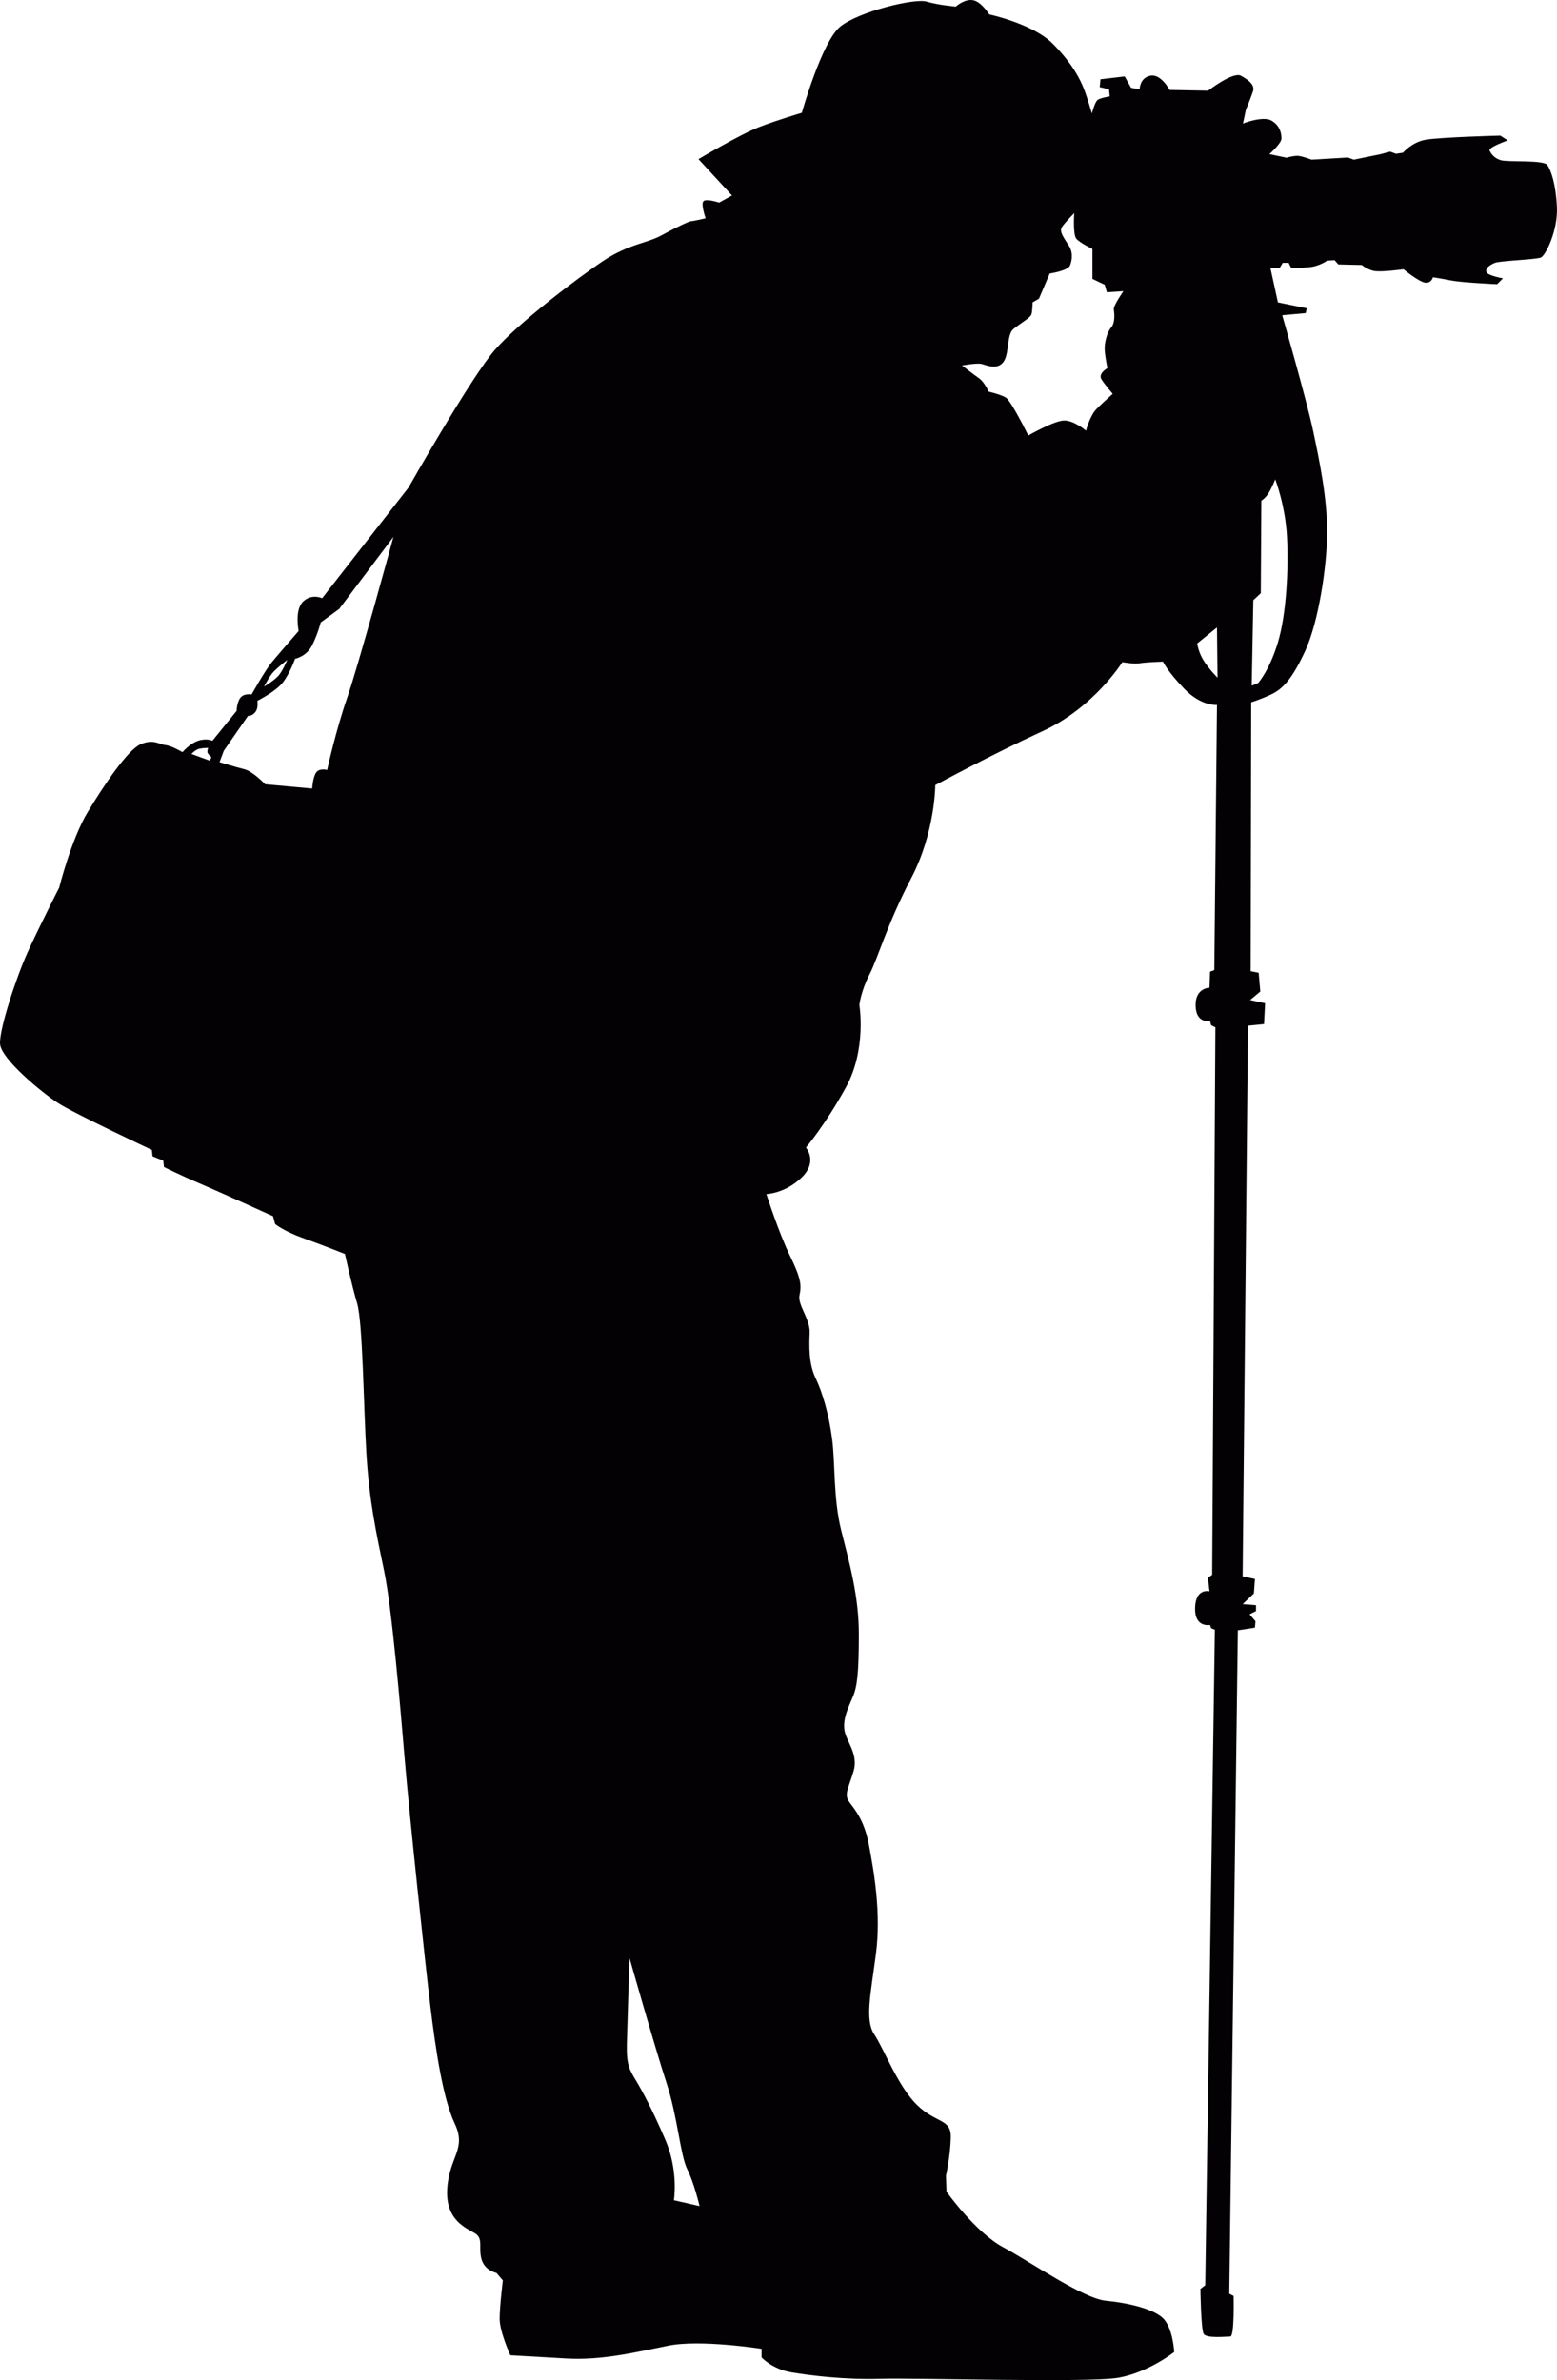 <?xml version="1.0" encoding="utf-8"?>
<!-- Generator: Adobe Illustrator 16.0.0, SVG Export Plug-In . SVG Version: 6.00 Build 0)  -->
<!DOCTYPE svg PUBLIC "-//W3C//DTD SVG 1.1//EN" "http://www.w3.org/Graphics/SVG/1.1/DTD/svg11.dtd">
<svg version="1.1" id="Capa_1" xmlns="http://www.w3.org/2000/svg" xmlns:xlink="http://www.w3.org/1999/xlink" x="0px" y="0px"
	 width="260.011px" height="397.419px" viewBox="0 0 260.011 397.419" enable-background="new 0 0 260.011 397.419"
	 xml:space="preserve">
<path fill="#030104" d="M260,34.604c-0.178-3.839-0.98-6.16-1.607-7.053c-0.624-0.892-6.604-0.446-7.764-0.803
	c-1.161-0.357-1.609-1.072-1.876-1.607c-0.269-0.536,3.035-1.696,3.035-1.696l-1.249-0.803c0,0-10.354,0.268-12.587,0.714
	c-2.232,0.447-3.661,2.143-3.661,2.143l-1.161,0.177l-0.979-0.356l-1.695,0.446l-4.375,0.893l-0.982-0.357l-6.069,0.357
	c0,0-1.429-0.535-2.142-0.625c-0.715-0.09-2.055,0.297-2.055,0.297l-2.856-0.595c0,0,2.025-1.785,2.025-2.619
	c0-0.833-0.238-2.142-1.667-2.976c-1.428-0.833-4.763,0.476-4.763,0.476l0.477-2.261c0,0,0.834-2.022,1.191-3.094
	c0.356-1.071-0.716-1.904-2.024-2.619c-1.309-0.714-5.475,2.5-5.475,2.5l-6.426-0.12c0,0-1.428-2.737-3.216-2.38
	c-1.784,0.358-1.784,2.262-1.784,2.262l-1.428-0.238l-1.069-1.904l-4.049,0.477l-0.12,1.308l1.548,0.358l0.119,1.19
	c0,0-1.547,0.238-2.021,0.595c-0.478,0.358-0.954,2.262-0.954,2.262s-0.715-2.5-1.309-4.047c-0.595-1.548-1.906-4.284-5.236-7.618
	c-3.333-3.333-10.595-4.879-10.595-4.879s-1.308-2.143-2.736-2.381c-1.427-0.237-2.857,1.072-2.857,1.072s-2.856-0.239-4.879-0.833
	c-2.023-0.595-11.308,1.666-14.401,4.167c-3.093,2.499-6.429,14.401-6.429,14.401s-4.046,1.189-7.141,2.38
	c-3.093,1.19-10.115,5.356-10.115,5.356l5.594,6.069l-2.143,1.19c0,0-2.142-0.714-2.618-0.238c-0.478,0.476,0.357,2.856,0.357,2.856
	s-2.023,0.477-2.381,0.477c-0.356,0-2.619,1.071-4.998,2.379c-2.382,1.31-5.475,1.429-9.76,4.286
	c-4.284,2.855-14.163,10.354-18.091,14.877c-3.929,4.521-14.402,22.97-14.402,22.97L53.8,99.886c0,0-1.786-0.833-3.213,0.596
	c-1.428,1.428-0.714,4.88-0.714,4.88s-3.213,3.689-4.404,5.117c-1.19,1.429-3.451,5.475-3.451,5.475s-1.31-0.238-1.905,0.596
	c-0.594,0.833-0.594,2.142-0.594,2.142l-4.047,4.999c0,0-0.953-0.475-2.381,0c-1.429,0.477-2.618,1.905-2.618,1.905
	s-1.785-1.071-2.857-1.19c-1.071-0.119-2.023-1.071-4.165-0.119c-2.143,0.952-6.071,6.785-8.808,11.307s-4.761,12.616-4.761,12.616
	s-3.333,6.546-5.235,10.712c-1.904,4.166-4.761,12.854-4.643,15.353c0.119,2.5,6.903,8.093,9.641,9.878
	c2.738,1.785,15.711,7.855,15.711,7.855l0.119,1.072l1.785,0.714l0.119,1.071c0,0,2.856,1.428,5.951,2.737
	c3.095,1.31,12.26,5.474,12.26,5.474l0.356,1.31c0,0,1.428,1.19,4.761,2.381c3.333,1.191,6.903,2.619,6.903,2.619
	s1.071,4.999,2.022,8.211c0.954,3.213,1.072,16.902,1.548,24.993c0.476,8.094,1.667,13.45,2.975,19.758
	c1.31,6.31,2.738,23.091,3.452,31.662c0.714,8.566,3.452,34.395,4.284,41.18c0.834,6.783,2.025,15.112,4.046,19.399
	c2.024,4.282-0.892,5.473-1.249,10.831c-0.358,5.355,3.212,6.603,4.643,7.495c1.427,0.895,0.534,2.321,1.07,4.286
	c0.536,1.963,2.5,2.32,2.5,2.32l1.071,1.251c0,0-0.535,4.283-0.535,6.428c0,2.14,1.784,6.07,1.784,6.07s3.214,0.177,9.284,0.534
	c6.069,0.358,11.782-1.074,17.138-2.144c5.357-1.07,15.533,0.536,15.533,0.536v1.428c0,0,1.784,1.966,4.997,2.501
	c3.216,0.535,8.928,1.248,14.819,1.071c5.891-0.181,34.813,0.712,39.813-0.181c4.998-0.891,9.281-4.286,9.281-4.286
	s-0.177-3.567-1.606-5.354c-1.426-1.786-6.067-2.857-9.818-3.212c-3.748-0.357-12.497-6.43-17.139-8.929
	c-4.642-2.498-9.462-9.282-9.462-9.282l-0.09-2.678c0,0,0.716-3.124,0.805-6.338c0.088-3.214-2.41-2.319-5.624-5.446
	c-3.214-3.124-5.533-9.373-7.142-11.782c-1.606-2.41-0.626-6.605,0.27-13.478c0.893-6.873-0.358-13.835-1.162-18.119
	c-0.804-4.289-2.408-5.984-3.303-7.232c-0.892-1.251-0.178-2.142,0.714-5.09c0.893-2.945-1.251-4.996-1.516-6.96
	c-0.271-1.965,0.714-3.841,1.425-5.536c0.715-1.695,0.983-4.016,0.983-10.442c0-6.43-1.606-11.961-2.944-17.317
	c-1.34-5.356-0.981-11.159-1.518-15.266c-0.536-4.105-1.609-7.766-2.77-10.175c-1.159-2.412-1.069-5.357-0.979-7.589
	c0.089-2.229-2.053-4.641-1.696-6.247c0.355-1.608,0.268-2.77-1.607-6.605c-1.874-3.84-3.926-10.267-3.926-10.267
	s3.123-0.089,5.889-2.767c2.769-2.678,0.716-4.999,0.716-4.999s3.212-3.75,6.692-10.086c3.482-6.337,2.233-13.746,2.233-13.746
	s0.267-2.321,1.696-5.088c1.43-2.768,2.947-8.391,6.963-16.068c4.015-7.677,4.015-15.532,4.015-15.532s9.375-5.088,17.942-9.016
	c8.569-3.928,13.301-11.515,13.301-11.515s1.965,0.357,2.946,0.179c0.981-0.179,3.839-0.268,3.839-0.268s0.712,1.606,3.569,4.552
	c2.856,2.946,5.445,2.678,5.445,2.678l-0.445,44.275l-0.716,0.268l-0.088,2.678c0,0-2.41,0-2.32,3.035
	c0.09,3.036,2.408,2.5,2.408,2.5l0.182,0.715l0.713,0.357l-0.535,91.406l-0.713,0.536l0.266,2.232c0,0-2.32-0.628-2.41,2.766
	c-0.09,3.393,2.498,2.854,2.498,2.854l0.182,0.538l0.624,0.266l-1.607,109.438l-0.803,0.624c0,0,0.087,6.696,0.536,7.497
	c0.446,0.807,3.747,0.447,4.463,0.447c0.714,0,0.537-6.782,0.537-6.782l-0.718-0.358l1.43-110.776l2.855-0.445l0.089-1.072
	l-0.981-1.158l1.071-0.538v-0.979l-2.231-0.18l1.876-1.784l0.177-2.411l-2.053-0.447l0.894-91.941l2.677-0.268l0.179-3.481
	l-2.5-0.535l1.696-1.428l-0.268-3.125l-1.337-0.268l0.088-44.899c0,0,1.249-0.358,3.214-1.251c1.965-0.892,3.571-2.499,5.801-7.319
	c2.231-4.82,3.659-14.193,3.659-19.906c0-5.712-1.247-11.693-2.318-16.781c-1.072-5.089-5.177-19.37-5.177-19.37l3.926-0.358
	l0.179-0.803l-4.82-0.982l-1.249-5.713h1.518l0.534-0.892h0.985l0.443,0.892c0,0,1.519,0,3.124-0.178
	c1.608-0.179,2.855-1.071,2.855-1.071l1.251-0.089l0.624,0.713l3.929,0.09c0,0,0.805,0.715,1.964,0.981
	c1.16,0.268,4.998-0.267,4.998-0.267s2.499,2.051,3.571,2.23c1.072,0.178,1.339-0.893,1.339-0.893s1.251,0.179,3.035,0.536
	c1.785,0.356,7.677,0.624,7.677,0.624l0.981-0.981c0,0-2.589-0.447-2.766-1.071c-0.18-0.625,0.534-1.16,1.426-1.518
	c0.895-0.356,6.875-0.536,7.679-0.893C258.126,42.638,260.178,38.443,260,34.604z M35.055,127.022l-3.093-1.13
	c0,0,0.713-0.773,1.427-0.892c0.715-0.12,1.369-0.12,1.369-0.12s-0.239,0.594-0.06,0.892c0.179,0.298,0.596,0.655,0.596,0.655
	L35.055,127.022z M45.766,112.085c0.773-0.773,2.203-1.903,2.203-1.903s-0.774,1.963-1.607,2.796s-2.261,1.667-2.261,1.667
	S44.993,112.858,45.766,112.085z M57.966,116.549c-1.904,5.475-3.333,12.021-3.333,12.021s-1.189-0.357-1.785,0.357
	c-0.596,0.715-0.714,2.737-0.714,2.737l-7.855-0.714c0,0-2.023-2.142-3.452-2.5c-1.428-0.357-4.166-1.189-4.166-1.189l0.713-1.904
	l4.048-5.833c0,0,0.595,0.12,1.19-0.595c0.595-0.714,0.357-1.904,0.357-1.904s3.094-1.547,4.284-3.095
	c1.19-1.546,2.023-3.927,2.023-3.927s1.904-0.357,2.857-2.262c0.951-1.903,1.428-3.807,1.428-3.807l3.095-2.263l9.045-12.02
	C65.702,89.651,59.87,111.075,57.966,116.549z M112.536,367.384c0,0,0.804-4.913-1.428-10.089c-2.232-5.177-3.839-8.122-4.911-9.908
	c-1.07-1.788-1.605-2.589-1.517-6.158c0.09-3.574,0.446-14.286,0.446-14.286s4.285,15.09,6.16,20.801
	c1.873,5.714,2.319,12.141,3.48,14.462c1.161,2.318,2.053,6.157,2.053,6.157L112.536,367.384z M186,51.654
	c0.091,0.625,0.268,2.231-0.445,3.035c-0.715,0.804-1.16,2.678-1.072,3.838c0.089,1.16,0.447,2.946,0.447,2.946
	s-1.607,0.892-0.982,1.875c0.624,0.981,1.875,2.41,1.875,2.41s-1.52,1.338-2.679,2.499c-1.161,1.161-1.786,3.659-1.786,3.659
	s-2.05-1.785-3.748-1.695c-1.696,0.089-5.891,2.499-5.891,2.499s-2.856-5.802-3.749-6.338s-2.857-0.981-2.857-0.981
	s-0.715-1.606-1.607-2.23c-0.891-0.625-2.855-2.143-2.855-2.143s2.41-0.447,3.214-0.269c0.803,0.179,2.587,1.071,3.659-0.268
	c1.072-1.338,0.535-4.551,1.694-5.534c1.161-0.981,2.857-1.875,3.037-2.5c0.179-0.623,0.179-1.963,0.179-1.963l1.071-0.625
	l1.786-4.195c0,0,3.033-0.446,3.392-1.338c0.354-0.893,0.536-2.143-0.18-3.304c-0.712-1.16-1.696-2.32-1.161-3.124
	c0.536-0.803,2.054-2.321,2.054-2.321s-0.269,3.571,0.356,4.285c0.627,0.714,2.681,1.696,2.681,1.696v4.999l2.051,0.982l0.357,1.25
	l2.767-0.179C187.606,48.618,185.912,51.028,186,51.654z M200.998,110.3c-0.895-1.428-1.071-2.857-1.071-2.857l3.301-2.677
	l0.09,8.391C203.317,113.157,201.89,111.728,200.998,110.3z M212.959,80.04c0,0,1.698,4.375,1.962,9.642
	c0.271,5.265-0.089,12.853-1.517,17.584c-1.429,4.73-3.304,6.784-3.304,6.784l-1.07,0.447l0.267-14.282l1.251-1.161l0.09-15.442
	c0,0,0.714-0.446,1.249-1.339C212.424,81.378,212.959,80.04,212.959,80.04z"/>
</svg>
